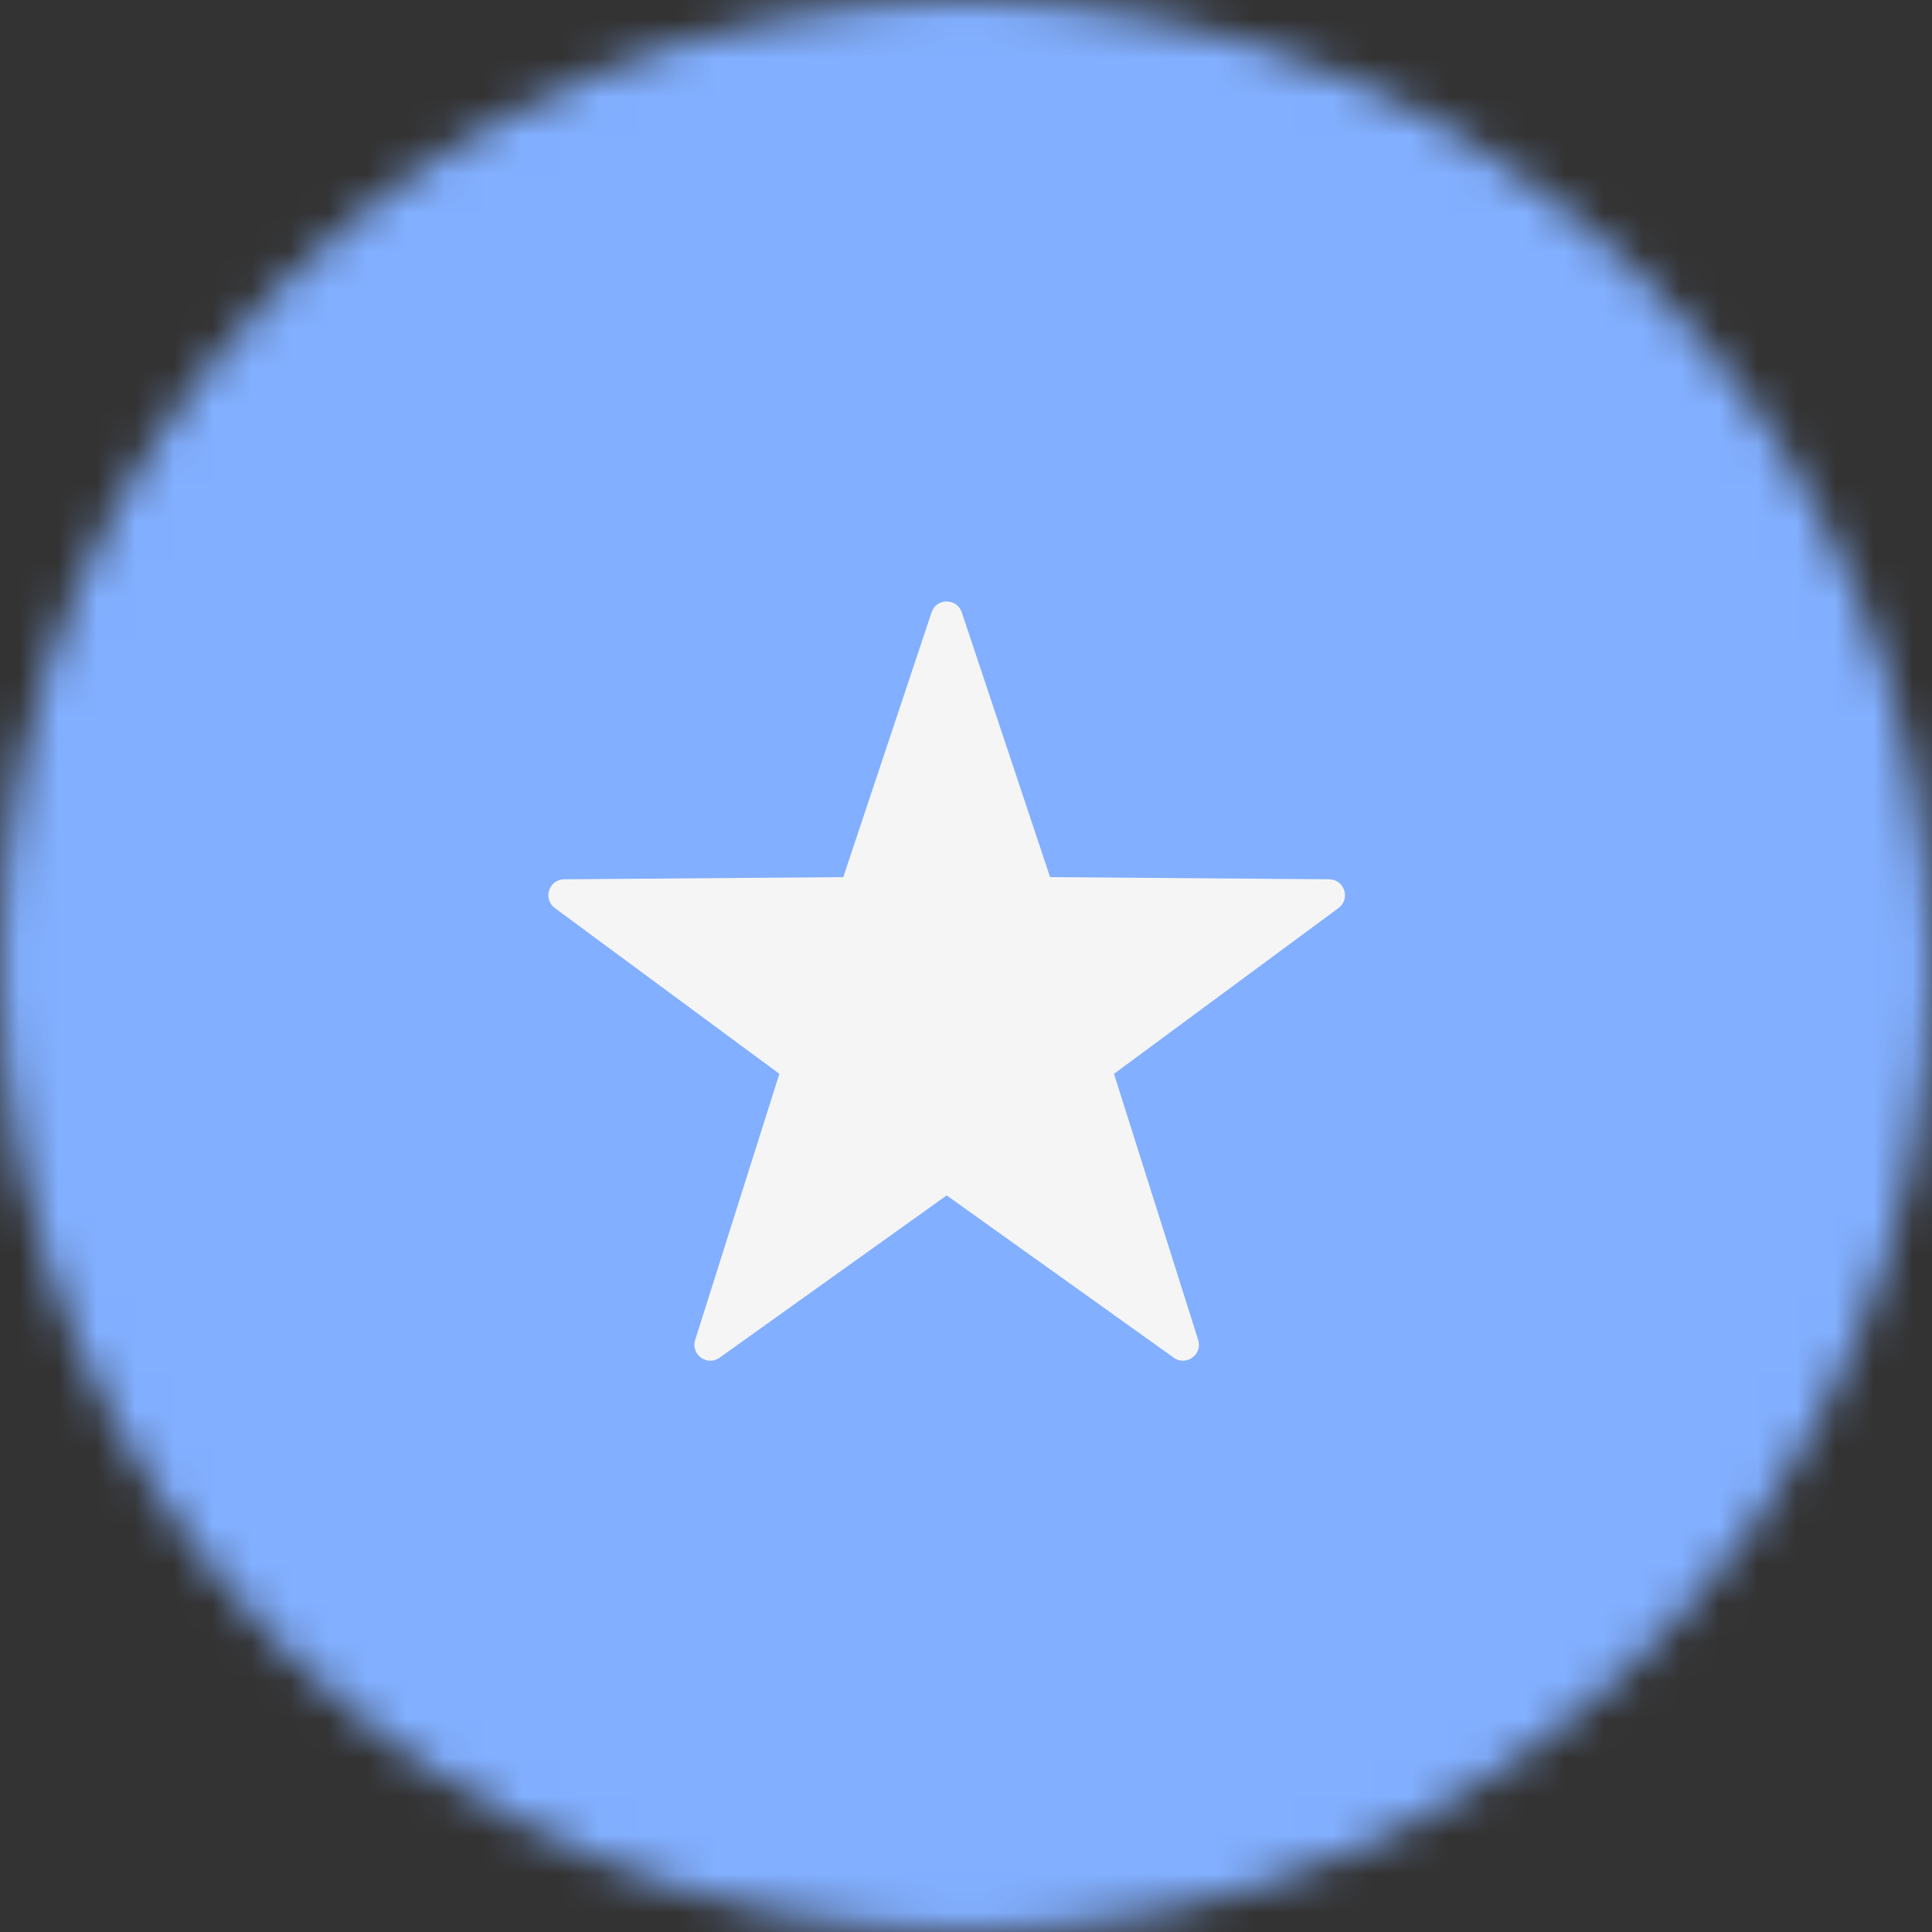 <?xml version="1.0" encoding="UTF-8"?>
<svg xmlns="http://www.w3.org/2000/svg" width="50" height="50" viewBox="0 0 50 50" fill="none">
  <rect x="0" y="0" width="50" height="50" fill="#333333" stroke="none"/>
  <g clip-path="url(#clip0_7_538)">
    <mask id="mask0_7_538" style="mask-type:alpha" maskUnits="userSpaceOnUse" x="0" y="0" width="50" height="50">
      <circle cx="25" cy="25" r="25" fill="#D9D9D9"></circle>
    </mask>
    <g mask="url(#mask0_7_538)">
      <g clip-path="url(#clip1_7_538)">
        <path d="M62.638 51.38H-13.637C-14.39 51.38 -15 50.77 -15 50.017V0.983C-15 0.231 -14.39 -0.379 -13.637 -0.379H62.638C63.391 -0.379 64 0.231 64 0.983V50.017C64 50.77 63.39 51.38 62.638 51.38Z" fill="#82AFFF"></path>
        <path d="M24.109 15.848L21.824 22.7L14.601 22.756C14.205 22.759 14.041 23.264 14.359 23.5L20.17 27.791L17.991 34.677C17.871 35.055 18.301 35.367 18.623 35.137L24.5 30.937L30.377 35.137C30.699 35.367 31.128 35.055 31.009 34.677L28.83 27.791L34.641 23.5C34.959 23.265 34.795 22.759 34.399 22.756L27.176 22.7L24.891 15.848C24.765 15.472 24.234 15.472 24.109 15.848Z" fill="#F5F5F5"></path>
      </g>
    </g>
  </g>
  <defs>
    <clipPath id="clip0_7_538">
      <rect width="50" height="50" fill="white"></rect>
    </clipPath>
    <clipPath id="clip1_7_538">
      <rect width="79" height="79" fill="white" transform="translate(-15 -14)"></rect>
    </clipPath>
  </defs>
</svg>

